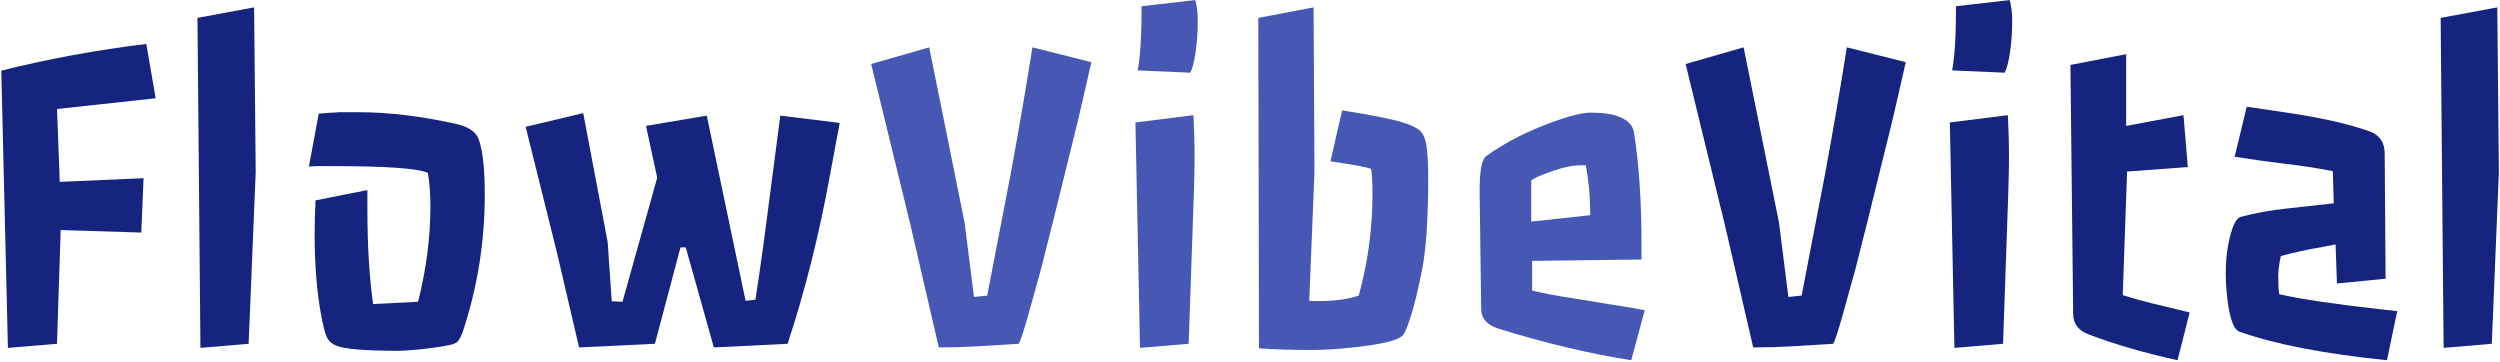 <svg width="1069" height="155" viewBox="0 0 1069 155" fill="none" xmlns="http://www.w3.org/2000/svg">
<path d="M1043.62 7.645L1067.84 3.152L1068.52 73.562L1065.49 147L1044.89 148.758L1043.62 7.645Z" fill="#14247F"/>
<path d="M1020.67 154.031C993.845 151.297 972.816 147.228 957.582 141.824C954.783 140.783 952.927 134.793 952.016 123.855C951.234 113.829 952.081 105.138 954.555 97.781C955.596 94.721 956.833 93.029 958.266 92.703C964.385 91.076 970.831 89.904 977.602 89.188L997.914 86.941L997.523 73.172C990.427 71.805 983.363 70.731 976.332 69.949C969.366 69.103 962.432 68.126 955.531 67.019L960.707 45.633L977.211 48.074C992.315 50.288 1004.33 52.99 1013.25 56.18C1017.54 57.742 1019.69 60.9 1019.69 65.652L1020.08 119.168L999.281 121.219L998.695 104.52L993.129 105.594C986.879 106.635 980.922 107.938 975.258 109.5C974.542 112.951 974.184 115.815 974.184 118.094C974.184 121.414 974.314 123.986 974.574 125.809C983.754 127.892 997.914 130.008 1017.05 132.156L1025.06 133.035L1020.67 154.031Z" fill="#14247F"/>
<path d="M885.316 27.762L909.145 23.172V53.836L933.656 49.246L935.512 71.414L909.535 73.367L907.68 126.199C912.497 127.697 916.664 128.868 920.18 129.715C928.969 131.798 934.34 133.1 936.293 133.621L931.117 154.031C916.664 150.841 904.001 147.163 893.129 142.996C888.702 141.368 886.488 138.439 886.488 134.207L885.316 27.762Z" fill="#14247F"/>
<path d="M859.34 0.027C860.056 2.566 860.414 5.431 860.414 8.621C860.414 11.746 860.316 14.415 860.121 16.629C859.926 18.777 859.698 20.796 859.438 22.684C858.786 26.785 858.038 29.585 857.191 31.082L834.73 30.105C835.837 24.376 836.391 15.229 836.391 2.664L859.34 0.027ZM858.559 49.246C858.884 55.952 859.047 61.583 859.047 66.141C859.047 70.698 858.949 76.037 858.754 82.156L856.508 147L835.707 148.758L833.754 52.371L858.559 49.246Z" fill="#14247F"/>
<path d="M737.562 96.219L720.766 27.371L745.57 20.242L760.707 95.242L764.711 126.98L770.375 126.395C770.375 126.395 773.695 109.174 780.336 74.734C783.591 57.221 786.716 39.057 789.711 20.242L814.906 26.59L811.293 42.41C810.772 44.819 810.023 48.042 809.047 52.078C800.258 87.82 795.049 108.751 793.422 114.871C793.422 114.871 791.99 120.047 789.125 130.398C786.456 140.164 784.698 145.698 783.852 147C783.852 147 778.057 147.358 766.469 148.074C760.935 148.4 755.336 148.562 749.672 148.562L737.562 96.219Z" fill="#14247F"/>
<path d="M632.68 81.961C632.68 73.237 633.591 68.191 635.414 66.824C637.237 65.457 639.288 64.09 641.566 62.723C643.845 61.29 646.352 59.891 649.086 58.523C651.82 57.156 654.652 55.854 657.582 54.617C660.577 53.38 663.507 52.273 666.371 51.297C672.491 49.214 677.048 48.172 680.043 48.172C683.103 48.172 685.577 48.335 687.465 48.66C689.353 48.921 691.078 49.376 692.641 50.027C696.221 51.525 698.24 53.706 698.695 56.57C700.844 70.177 701.918 86.388 701.918 105.203V110.965L655.141 111.551V124.246C660.219 125.483 666.273 126.622 673.305 127.664L690.102 130.398C694.398 131.049 698.793 131.798 703.285 132.645L697.523 154.031C679.62 151.232 660.609 146.707 640.492 140.457C635.87 138.96 633.493 136.258 633.363 132.352L632.68 81.961ZM679.945 89.969C679.945 83.849 679.327 77.404 678.09 70.633C675.486 70.633 673.402 70.763 671.84 71.023C670.277 71.284 668.715 71.642 667.152 72.098C665.59 72.553 663.995 73.074 662.367 73.66C658.526 75.027 655.987 76.199 654.75 77.176V94.754L679.945 92.019V89.969Z" fill="#4758B4"/>
<path d="M538.051 7.645L561.684 3.152L562.074 73.562L559.828 128.641C560.479 128.706 561.13 128.738 561.781 128.738H563.734C570.701 128.738 576.462 127.957 581.02 126.395C584.926 112.137 586.879 97.651 586.879 82.938C586.879 78.38 586.684 74.799 586.293 72.195C585.056 71.805 583.461 71.414 581.508 71.023L575.844 70.047L568.91 68.973L573.891 47.195C586.977 49.279 595.635 51.004 599.867 52.371C604.164 53.738 606.833 55.171 607.875 56.668C608.917 58.1 609.6 59.891 609.926 62.039C610.447 65.555 610.707 70.144 610.707 75.809C610.707 93.322 609.828 106.505 608.07 115.359C606.312 124.148 604.75 130.659 603.383 134.891C602.016 139.122 600.974 141.792 600.258 142.898C598.826 145.307 591.566 147.195 578.48 148.562C572.035 149.279 566.241 149.637 561.098 149.637C552.048 149.637 544.464 149.409 538.344 148.953L538.051 7.645Z" fill="#4758B4"/>
<path d="M511.098 0.027C511.814 2.566 512.172 5.431 512.172 8.621C512.172 11.746 512.074 14.415 511.879 16.629C511.684 18.777 511.456 20.796 511.195 22.684C510.544 26.785 509.796 29.585 508.949 31.082L486.488 30.105C487.595 24.376 488.148 15.229 488.148 2.664L511.098 0.027ZM510.316 49.246C510.642 55.952 510.805 61.583 510.805 66.141C510.805 70.698 510.707 76.037 510.512 82.156L508.266 147L487.465 148.758L485.512 52.371L510.316 49.246Z" fill="#4758B4"/>
<path d="M389.32 96.219L372.523 27.371L397.328 20.242L412.465 95.242L416.469 126.98L422.133 126.395C422.133 126.395 425.453 109.174 432.094 74.734C435.349 57.221 438.474 39.057 441.469 20.242L466.664 26.59L463.051 42.41C462.53 44.819 461.781 48.042 460.805 52.078C452.016 87.82 446.807 108.751 445.18 114.871C445.18 114.871 443.747 120.047 440.883 130.398C438.214 140.164 436.456 145.698 435.609 147C435.609 147 429.815 147.358 418.227 148.074C412.693 148.4 407.094 148.562 401.43 148.562L389.32 96.219Z" fill="#4758B4"/>
<path d="M238.246 108.426L224.77 54.227L249.379 48.367L259.828 103.445L261.586 128.836L266.176 129.031L281.02 76.004L276.234 53.836L302.211 49.441L318.812 128.641L323.012 128.152C324.249 120.275 325.421 112.234 326.527 104.031L333.656 49.441L359.047 52.566L354.945 74.637C350.323 100.158 344.268 124.279 336.781 147L305.238 148.562L293.227 105.789H290.98L280.043 147L247.621 148.562L238.246 108.426Z" fill="#14247F"/>
<path d="M157.094 89.188C157.094 104.878 157.908 118.484 159.535 130.008L178.773 129.031C182.289 115.099 184.047 101.492 184.047 88.211C184.047 82.872 183.689 78.12 182.973 73.953C179.066 72 165.264 71.023 141.566 71.023H136.586C135.219 71.023 133.721 71.088 132.094 71.219L136.293 48.562C137.4 48.497 138.409 48.432 139.32 48.367C140.297 48.237 141.273 48.172 142.25 48.172L145.18 47.977C146.156 47.977 148.891 47.977 153.383 47.977C166.273 47.977 180.401 49.702 195.766 53.152C200.648 54.389 203.643 56.57 204.75 59.695C206.443 64.513 207.289 72.358 207.289 83.231C207.289 103.087 204.262 122.293 198.207 140.848C197.686 142.54 197.068 143.973 196.352 145.145C195.701 146.316 194.529 147.065 192.836 147.391C191.143 147.781 189.158 148.139 186.879 148.465C184.6 148.79 182.354 149.083 180.141 149.344C175.323 149.799 172.003 150.027 170.18 150.027C168.357 150.027 166.404 149.995 164.32 149.93C162.237 149.93 159.958 149.865 157.484 149.734C150.974 149.409 146.579 148.823 144.301 147.977C142.022 147.195 140.46 145.828 139.613 143.875C138.832 141.922 138.051 138.797 137.27 134.5C135.447 124.474 134.535 113.048 134.535 100.223C134.535 95.34 134.665 90.49 134.926 85.672L157.094 81.277V89.188Z" fill="#14247F"/>
<path d="M84.438 7.645L108.656 3.152L109.34 73.562L106.312 147L85.707 148.758L84.438 7.645Z" fill="#14247F"/>
<path d="M0.551 30.203C20.603 25.19 41.273 21.381 62.562 18.777L66.566 42.02L24.379 46.609L25.551 77.762L61.391 76.199L60.414 99.441L25.941 98.367L24.379 147L3.383 148.758L0.551 30.203Z" fill="#14247F"/>
</svg>
